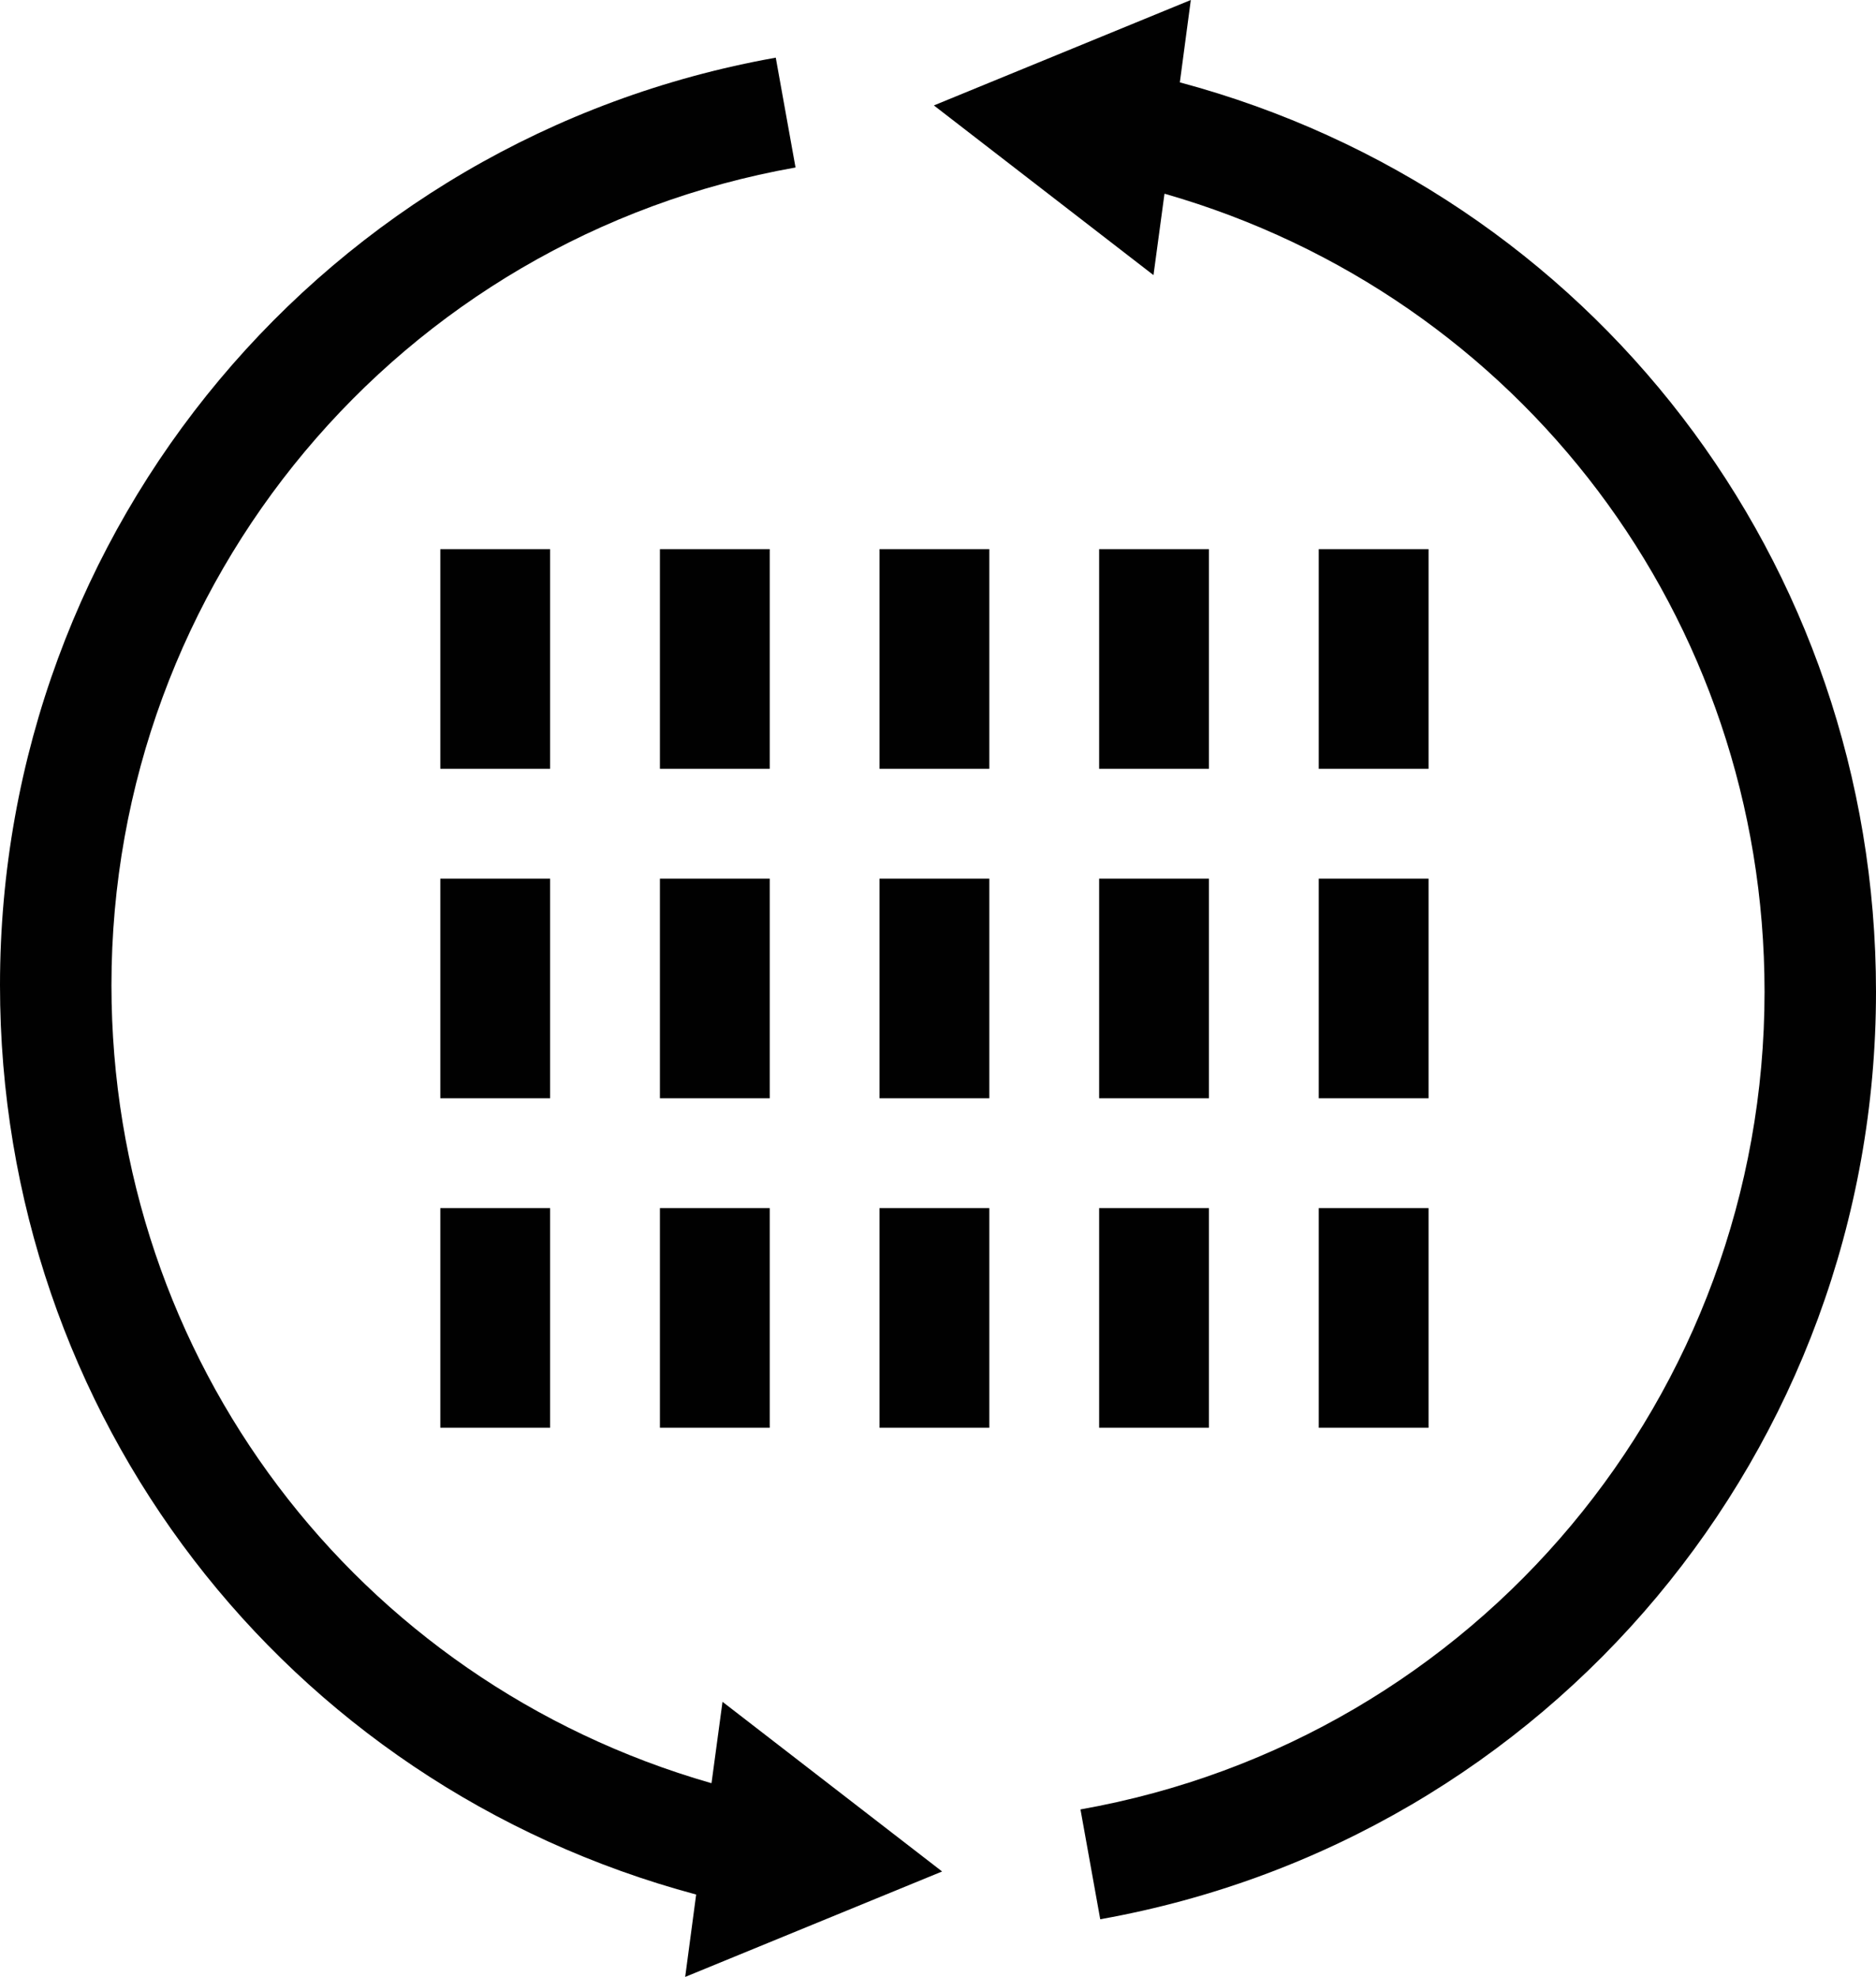 <?xml version="1.0" encoding="UTF-8"?>
<svg id="Livello_2" data-name="Livello 2" xmlns="http://www.w3.org/2000/svg" viewBox="0 0 34.17 36">
  <defs>
    <style>
      .cls-1 {
        fill: #010101;
        stroke-width: 0px;
      }
    </style>
  </defs>
  <g id="Livello_1-2" data-name="Livello 1">
    <g>
      <g>
        <rect class="cls-1" x="8.02" y="10" width="2" height="4"/>
        <rect class="cls-1" x="12.02" y="10" width="2" height="4"/>
        <rect class="cls-1" x="16.02" y="10" width="2" height="4"/>
        <rect class="cls-1" x="20.02" y="10" width="2" height="4"/>
        <rect class="cls-1" x="24.02" y="10" width="2" height="4"/>
        <rect class="cls-1" x="8.02" y="16" width="2" height="4"/>
        <rect class="cls-1" x="12.02" y="16" width="2" height="4"/>
        <rect class="cls-1" x="16.02" y="16" width="2" height="4"/>
        <rect class="cls-1" x="20.02" y="16" width="2" height="4"/>
        <rect class="cls-1" x="24.02" y="16" width="2" height="4"/>
        <rect class="cls-1" x="8.02" y="22" width="2" height="4"/>
        <rect class="cls-1" x="12.02" y="22" width="2" height="4"/>
        <rect class="cls-1" x="16.02" y="22" width="2" height="4"/>
        <rect class="cls-1" x="20.02" y="22" width="2" height="4"/>
        <rect class="cls-1" x="24.02" y="22" width="2" height="4"/>
      </g>
      <path class="cls-1" d="M12.95,32.47c-6.47-1.86-10.92-7.72-10.92-14.53,0-7.34,5.24-13.61,12.46-14.89l-.36-2C5.94,2.51,0,9.61,0,17.94c0,7.83,5.18,14.55,12.68,16.56l-.2,1.5,4.68-1.92-4-3.09-.2,1.48Z"/>
      <path class="cls-1" d="M21.22,3.53c6.47,1.86,10.92,7.72,10.92,14.53,0,7.34-5.24,13.61-12.46,14.89l.36,2c8.19-1.46,14.13-8.56,14.13-16.89,0-7.83-5.18-14.55-12.68-16.56l.2-1.5-4.68,1.92,4,3.09.2-1.48Z"/>
    </g>
  </g>
</svg>